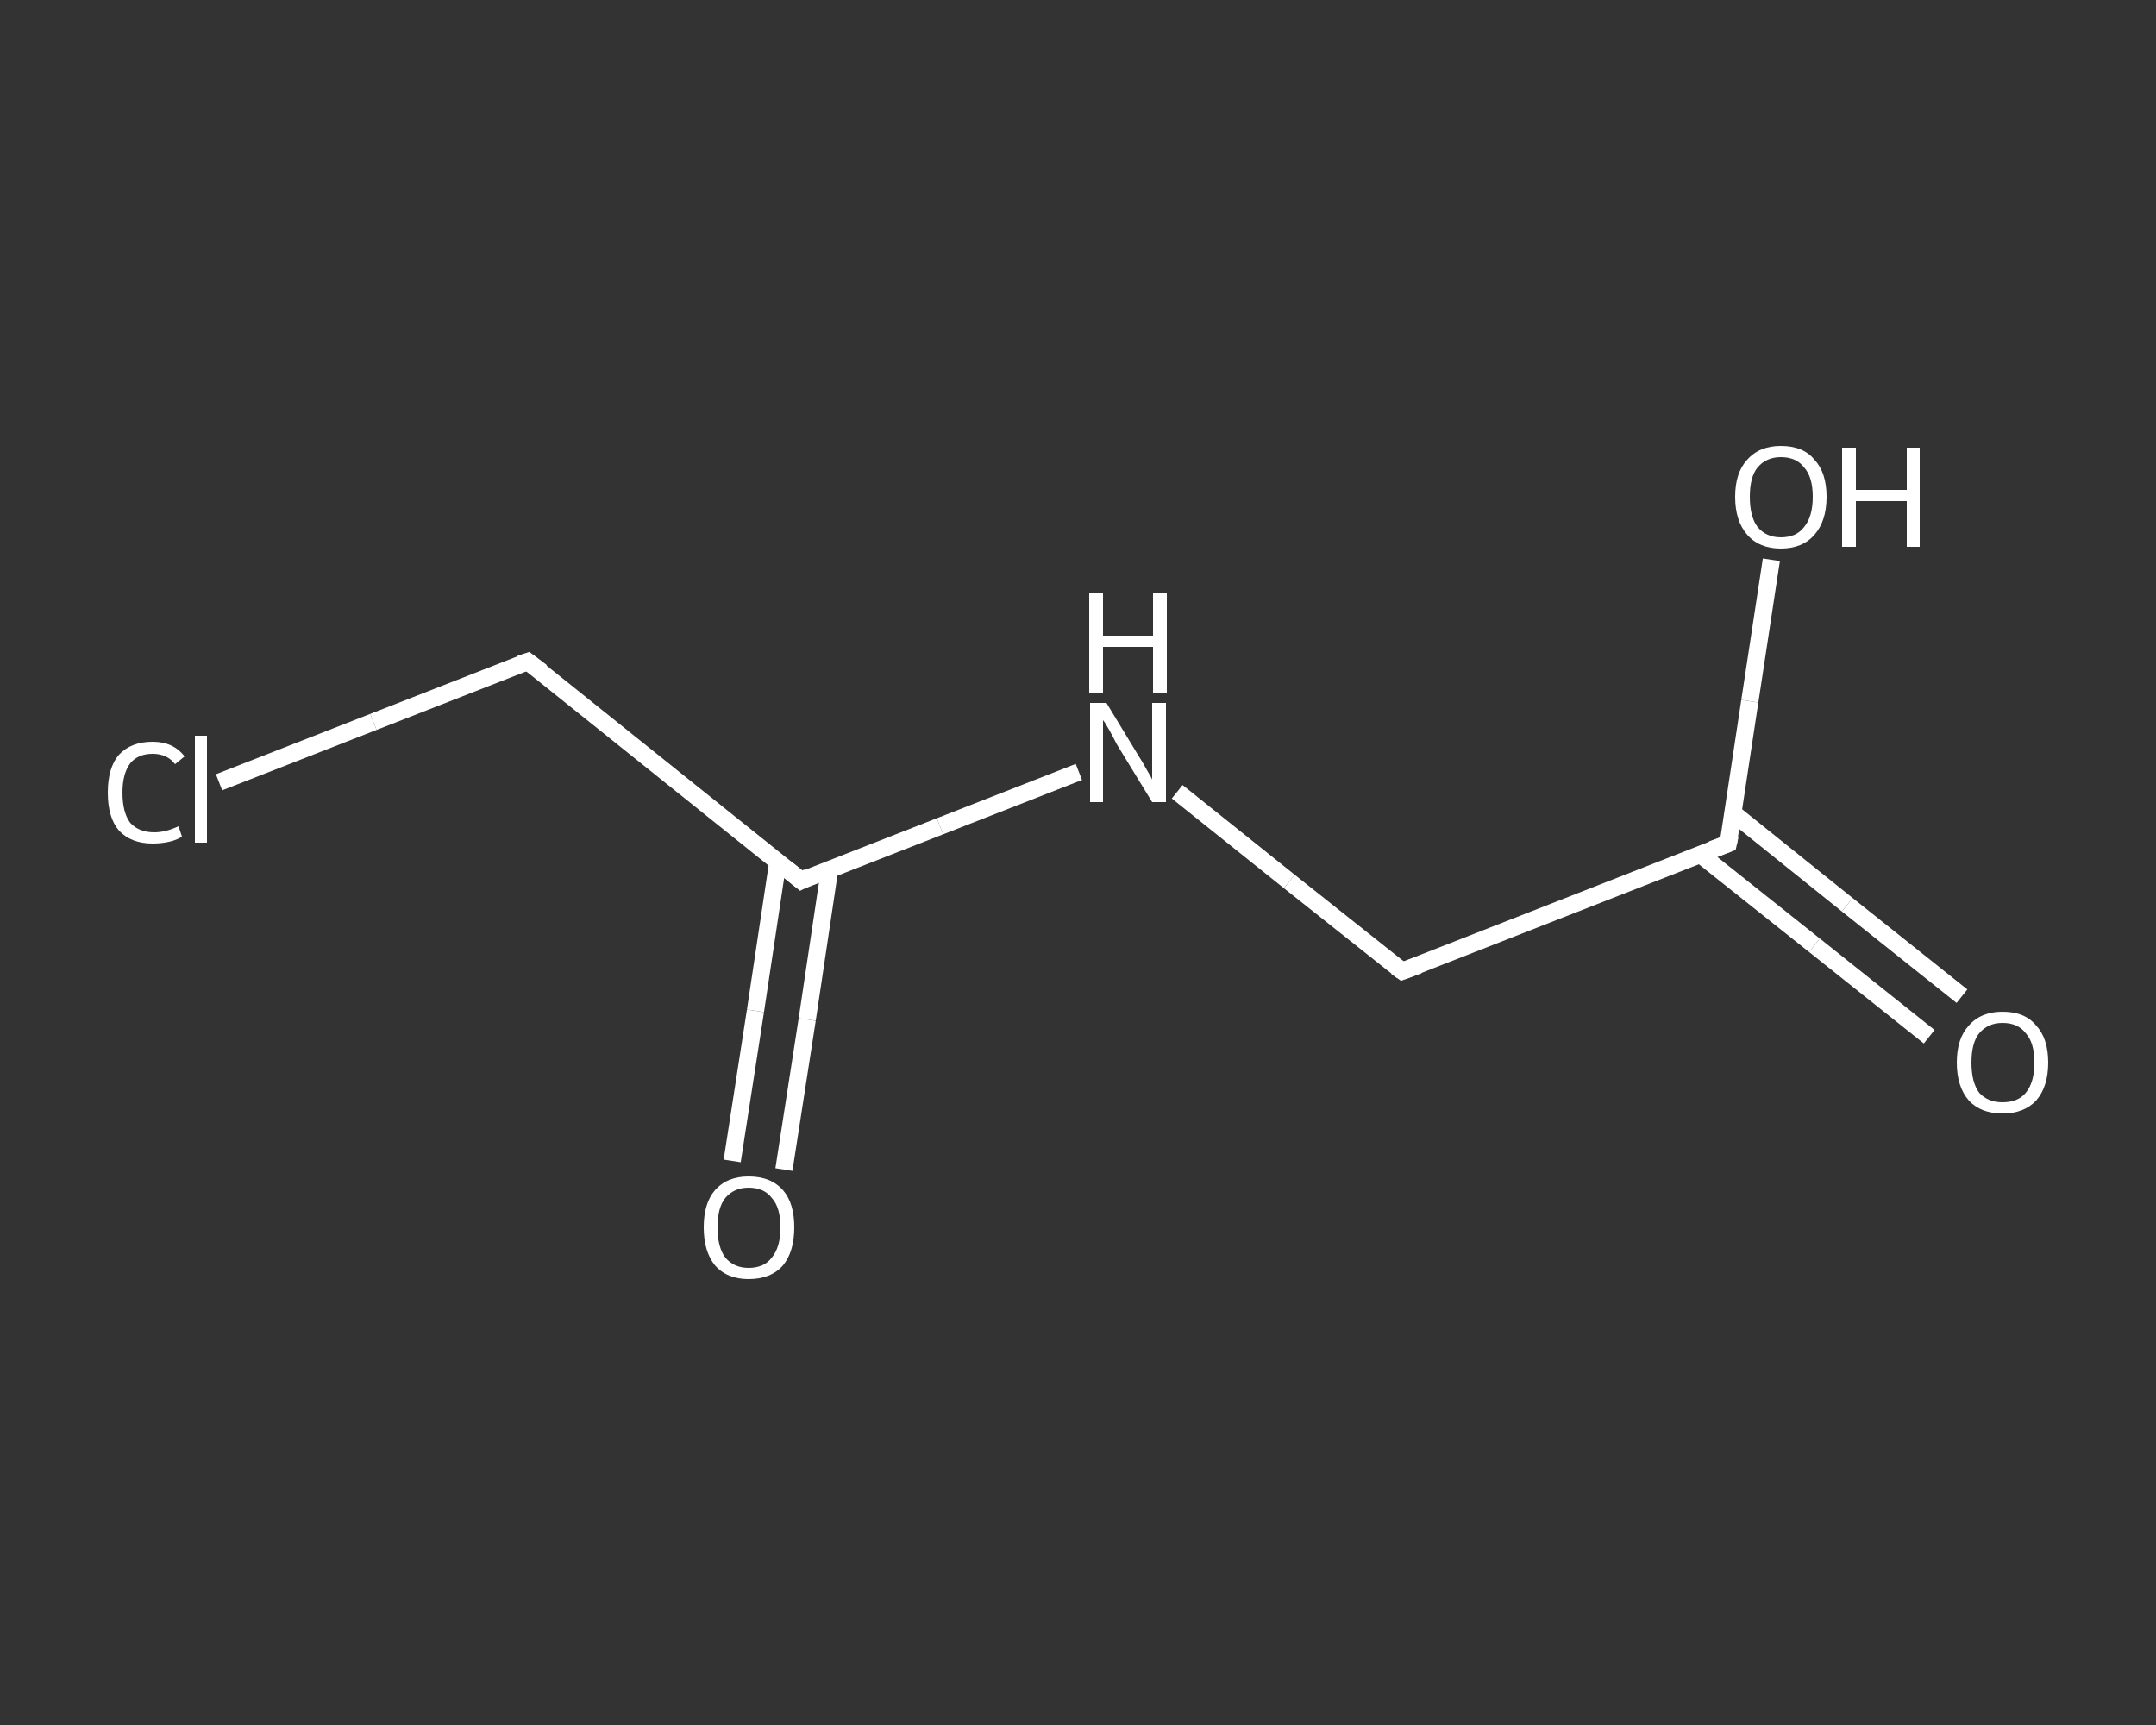 <?xml version='1.0' encoding='iso-8859-1'?>
<svg version='1.1' baseProfile='full'
              xmlns='http://www.w3.org/2000/svg'
                      xmlns:rdkit='http://www.rdkit.org/xml'
                      xmlns:xlink='http://www.w3.org/1999/xlink'
                  xml:space='preserve'
width='250px' height='200px' viewBox='0 0 250 200'>
<rect x="0" y="0" width="250" height="200" fill="#333333" stroke="none"/>
<!-- END OF HEADER -->
<rect style='opacity:1.0;fill:transparent;stroke:none' width='250.0' height='200.0' x='0.0' y='0.0'> </rect>
<path class='bond-0 atom-0 atom-1' d='M 223.7,120.2 L 210.4,109.6' style='fill:none;fill-rule:evenodd;stroke:#FFFFFF;stroke-width:2.0px;stroke-linecap:butt;stroke-linejoin:miter;stroke-opacity:1' />
<path class='bond-0 atom-0 atom-1' d='M 210.4,109.6 L 197.2,99.1' style='fill:none;fill-rule:evenodd;stroke:#FFFFFF;stroke-width:2.0px;stroke-linecap:butt;stroke-linejoin:miter;stroke-opacity:1' />
<path class='bond-0 atom-0 atom-1' d='M 227.5,115.5 L 214.2,104.9' style='fill:none;fill-rule:evenodd;stroke:#FFFFFF;stroke-width:2.0px;stroke-linecap:butt;stroke-linejoin:miter;stroke-opacity:1' />
<path class='bond-0 atom-0 atom-1' d='M 214.2,104.9 L 201.0,94.3' style='fill:none;fill-rule:evenodd;stroke:#FFFFFF;stroke-width:2.0px;stroke-linecap:butt;stroke-linejoin:miter;stroke-opacity:1' />
<path class='bond-1 atom-1 atom-2' d='M 200.4,97.8 L 202.9,81.3' style='fill:none;fill-rule:evenodd;stroke:#FFFFFF;stroke-width:2.0px;stroke-linecap:butt;stroke-linejoin:miter;stroke-opacity:1' />
<path class='bond-1 atom-1 atom-2' d='M 202.9,81.3 L 205.4,64.9' style='fill:none;fill-rule:evenodd;stroke:#FFFFFF;stroke-width:2.0px;stroke-linecap:butt;stroke-linejoin:miter;stroke-opacity:1' />
<path class='bond-2 atom-1 atom-3' d='M 200.4,97.8 L 162.6,112.6' style='fill:none;fill-rule:evenodd;stroke:#FFFFFF;stroke-width:2.0px;stroke-linecap:butt;stroke-linejoin:miter;stroke-opacity:1' />
<path class='bond-3 atom-3 atom-4' d='M 162.6,112.6 L 149.5,102.2' style='fill:none;fill-rule:evenodd;stroke:#FFFFFF;stroke-width:2.0px;stroke-linecap:butt;stroke-linejoin:miter;stroke-opacity:1' />
<path class='bond-3 atom-3 atom-4' d='M 149.5,102.2 L 136.5,91.8' style='fill:none;fill-rule:evenodd;stroke:#FFFFFF;stroke-width:2.0px;stroke-linecap:butt;stroke-linejoin:miter;stroke-opacity:1' />
<path class='bond-4 atom-4 atom-5' d='M 125.1,89.5 L 109.0,95.8' style='fill:none;fill-rule:evenodd;stroke:#FFFFFF;stroke-width:2.0px;stroke-linecap:butt;stroke-linejoin:miter;stroke-opacity:1' />
<path class='bond-4 atom-4 atom-5' d='M 109.0,95.8 L 92.9,102.1' style='fill:none;fill-rule:evenodd;stroke:#FFFFFF;stroke-width:2.0px;stroke-linecap:butt;stroke-linejoin:miter;stroke-opacity:1' />
<path class='bond-5 atom-5 atom-6' d='M 90.2,99.9 L 87.6,117.2' style='fill:none;fill-rule:evenodd;stroke:#FFFFFF;stroke-width:2.0px;stroke-linecap:butt;stroke-linejoin:miter;stroke-opacity:1' />
<path class='bond-5 atom-5 atom-6' d='M 87.6,117.2 L 84.9,134.6' style='fill:none;fill-rule:evenodd;stroke:#FFFFFF;stroke-width:2.0px;stroke-linecap:butt;stroke-linejoin:miter;stroke-opacity:1' />
<path class='bond-5 atom-5 atom-6' d='M 96.2,100.8 L 93.6,118.2' style='fill:none;fill-rule:evenodd;stroke:#FFFFFF;stroke-width:2.0px;stroke-linecap:butt;stroke-linejoin:miter;stroke-opacity:1' />
<path class='bond-5 atom-5 atom-6' d='M 93.6,118.2 L 90.9,135.6' style='fill:none;fill-rule:evenodd;stroke:#FFFFFF;stroke-width:2.0px;stroke-linecap:butt;stroke-linejoin:miter;stroke-opacity:1' />
<path class='bond-6 atom-5 atom-7' d='M 92.9,102.1 L 61.2,76.7' style='fill:none;fill-rule:evenodd;stroke:#FFFFFF;stroke-width:2.0px;stroke-linecap:butt;stroke-linejoin:miter;stroke-opacity:1' />
<path class='bond-7 atom-7 atom-8' d='M 61.2,76.7 L 43.3,83.7' style='fill:none;fill-rule:evenodd;stroke:#FFFFFF;stroke-width:2.0px;stroke-linecap:butt;stroke-linejoin:miter;stroke-opacity:1' />
<path class='bond-7 atom-7 atom-8' d='M 43.3,83.7 L 25.4,90.7' style='fill:none;fill-rule:evenodd;stroke:#FFFFFF;stroke-width:2.0px;stroke-linecap:butt;stroke-linejoin:miter;stroke-opacity:1' />
<path d='M 200.6,96.9 L 200.4,97.8 L 198.5,98.5' style='fill:none;stroke:#FFFFFF;stroke-width:2.0px;stroke-linecap:butt;stroke-linejoin:miter;stroke-opacity:1;' />
<path d='M 164.5,111.9 L 162.6,112.6 L 161.9,112.1' style='fill:none;stroke:#FFFFFF;stroke-width:2.0px;stroke-linecap:butt;stroke-linejoin:miter;stroke-opacity:1;' />
<path d='M 93.7,101.7 L 92.9,102.1 L 91.3,100.8' style='fill:none;stroke:#FFFFFF;stroke-width:2.0px;stroke-linecap:butt;stroke-linejoin:miter;stroke-opacity:1;' />
<path d='M 62.8,77.9 L 61.2,76.7 L 60.3,77.0' style='fill:none;stroke:#FFFFFF;stroke-width:2.0px;stroke-linecap:butt;stroke-linejoin:miter;stroke-opacity:1;' />
<path class='atom-0' d='M 226.9 123.2
Q 226.9 120.4, 228.3 118.9
Q 229.7 117.3, 232.2 117.3
Q 234.8 117.3, 236.1 118.9
Q 237.5 120.4, 237.5 123.2
Q 237.5 126.0, 236.1 127.6
Q 234.7 129.1, 232.2 129.1
Q 229.7 129.1, 228.3 127.6
Q 226.9 126.0, 226.9 123.2
M 232.2 127.8
Q 234.0 127.8, 234.9 126.7
Q 235.9 125.5, 235.9 123.2
Q 235.9 120.9, 234.9 119.8
Q 234.0 118.6, 232.2 118.6
Q 230.5 118.6, 229.5 119.8
Q 228.6 120.9, 228.6 123.2
Q 228.6 125.5, 229.5 126.7
Q 230.5 127.8, 232.2 127.8
' fill='#FFFFFF'/>
<path class='atom-2' d='M 201.2 57.6
Q 201.2 54.8, 202.6 53.3
Q 204.0 51.7, 206.5 51.7
Q 209.1 51.7, 210.4 53.3
Q 211.8 54.8, 211.8 57.6
Q 211.8 60.4, 210.4 62.0
Q 209.0 63.6, 206.5 63.6
Q 204.0 63.6, 202.6 62.0
Q 201.2 60.4, 201.2 57.6
M 206.5 62.3
Q 208.3 62.3, 209.2 61.1
Q 210.2 59.9, 210.2 57.6
Q 210.2 55.3, 209.2 54.2
Q 208.3 53.0, 206.5 53.0
Q 204.8 53.0, 203.8 54.2
Q 202.9 55.3, 202.9 57.6
Q 202.9 59.9, 203.8 61.1
Q 204.8 62.3, 206.5 62.3
' fill='#FFFFFF'/>
<path class='atom-2' d='M 213.6 51.9
L 215.2 51.9
L 215.2 56.8
L 221.1 56.8
L 221.1 51.9
L 222.6 51.9
L 222.6 63.4
L 221.1 63.4
L 221.1 58.1
L 215.2 58.1
L 215.2 63.4
L 213.6 63.4
L 213.6 51.9
' fill='#FFFFFF'/>
<path class='atom-4' d='M 128.3 81.5
L 132.0 87.6
Q 132.4 88.2, 133.0 89.3
Q 133.6 90.3, 133.6 90.4
L 133.6 81.5
L 135.2 81.5
L 135.2 93.0
L 133.6 93.0
L 129.5 86.3
Q 129.1 85.5, 128.6 84.6
Q 128.1 83.7, 127.9 83.5
L 127.9 93.0
L 126.4 93.0
L 126.4 81.5
L 128.3 81.5
' fill='#FFFFFF'/>
<path class='atom-4' d='M 126.3 68.8
L 127.9 68.8
L 127.9 73.7
L 133.7 73.7
L 133.7 68.8
L 135.3 68.8
L 135.3 80.3
L 133.7 80.3
L 133.7 75.0
L 127.9 75.0
L 127.9 80.3
L 126.3 80.3
L 126.3 68.8
' fill='#FFFFFF'/>
<path class='atom-6' d='M 81.6 142.3
Q 81.6 139.5, 82.9 138.0
Q 84.3 136.4, 86.8 136.4
Q 89.4 136.4, 90.8 138.0
Q 92.1 139.5, 92.1 142.3
Q 92.1 145.1, 90.8 146.7
Q 89.4 148.3, 86.8 148.3
Q 84.3 148.3, 82.9 146.7
Q 81.6 145.1, 81.6 142.3
M 86.8 147.0
Q 88.6 147.0, 89.5 145.8
Q 90.5 144.6, 90.5 142.3
Q 90.5 140.0, 89.5 138.9
Q 88.6 137.7, 86.8 137.7
Q 85.1 137.7, 84.1 138.9
Q 83.2 140.0, 83.2 142.3
Q 83.2 144.6, 84.1 145.8
Q 85.1 147.0, 86.8 147.0
' fill='#FFFFFF'/>
<path class='atom-8' d='M 12.5 91.9
Q 12.5 89.0, 13.8 87.5
Q 15.2 86.0, 17.7 86.0
Q 20.1 86.0, 21.4 87.7
L 20.3 88.6
Q 19.4 87.4, 17.7 87.4
Q 16.0 87.4, 15.1 88.5
Q 14.2 89.7, 14.2 91.9
Q 14.2 94.2, 15.1 95.4
Q 16.1 96.5, 17.9 96.5
Q 19.2 96.5, 20.7 95.8
L 21.1 97.0
Q 20.5 97.4, 19.6 97.6
Q 18.7 97.8, 17.7 97.8
Q 15.2 97.8, 13.8 96.3
Q 12.5 94.8, 12.5 91.9
' fill='#FFFFFF'/>
<path class='atom-8' d='M 22.6 85.3
L 24.0 85.3
L 24.0 97.7
L 22.6 97.7
L 22.6 85.3
' fill='#FFFFFF'/>
</svg>

